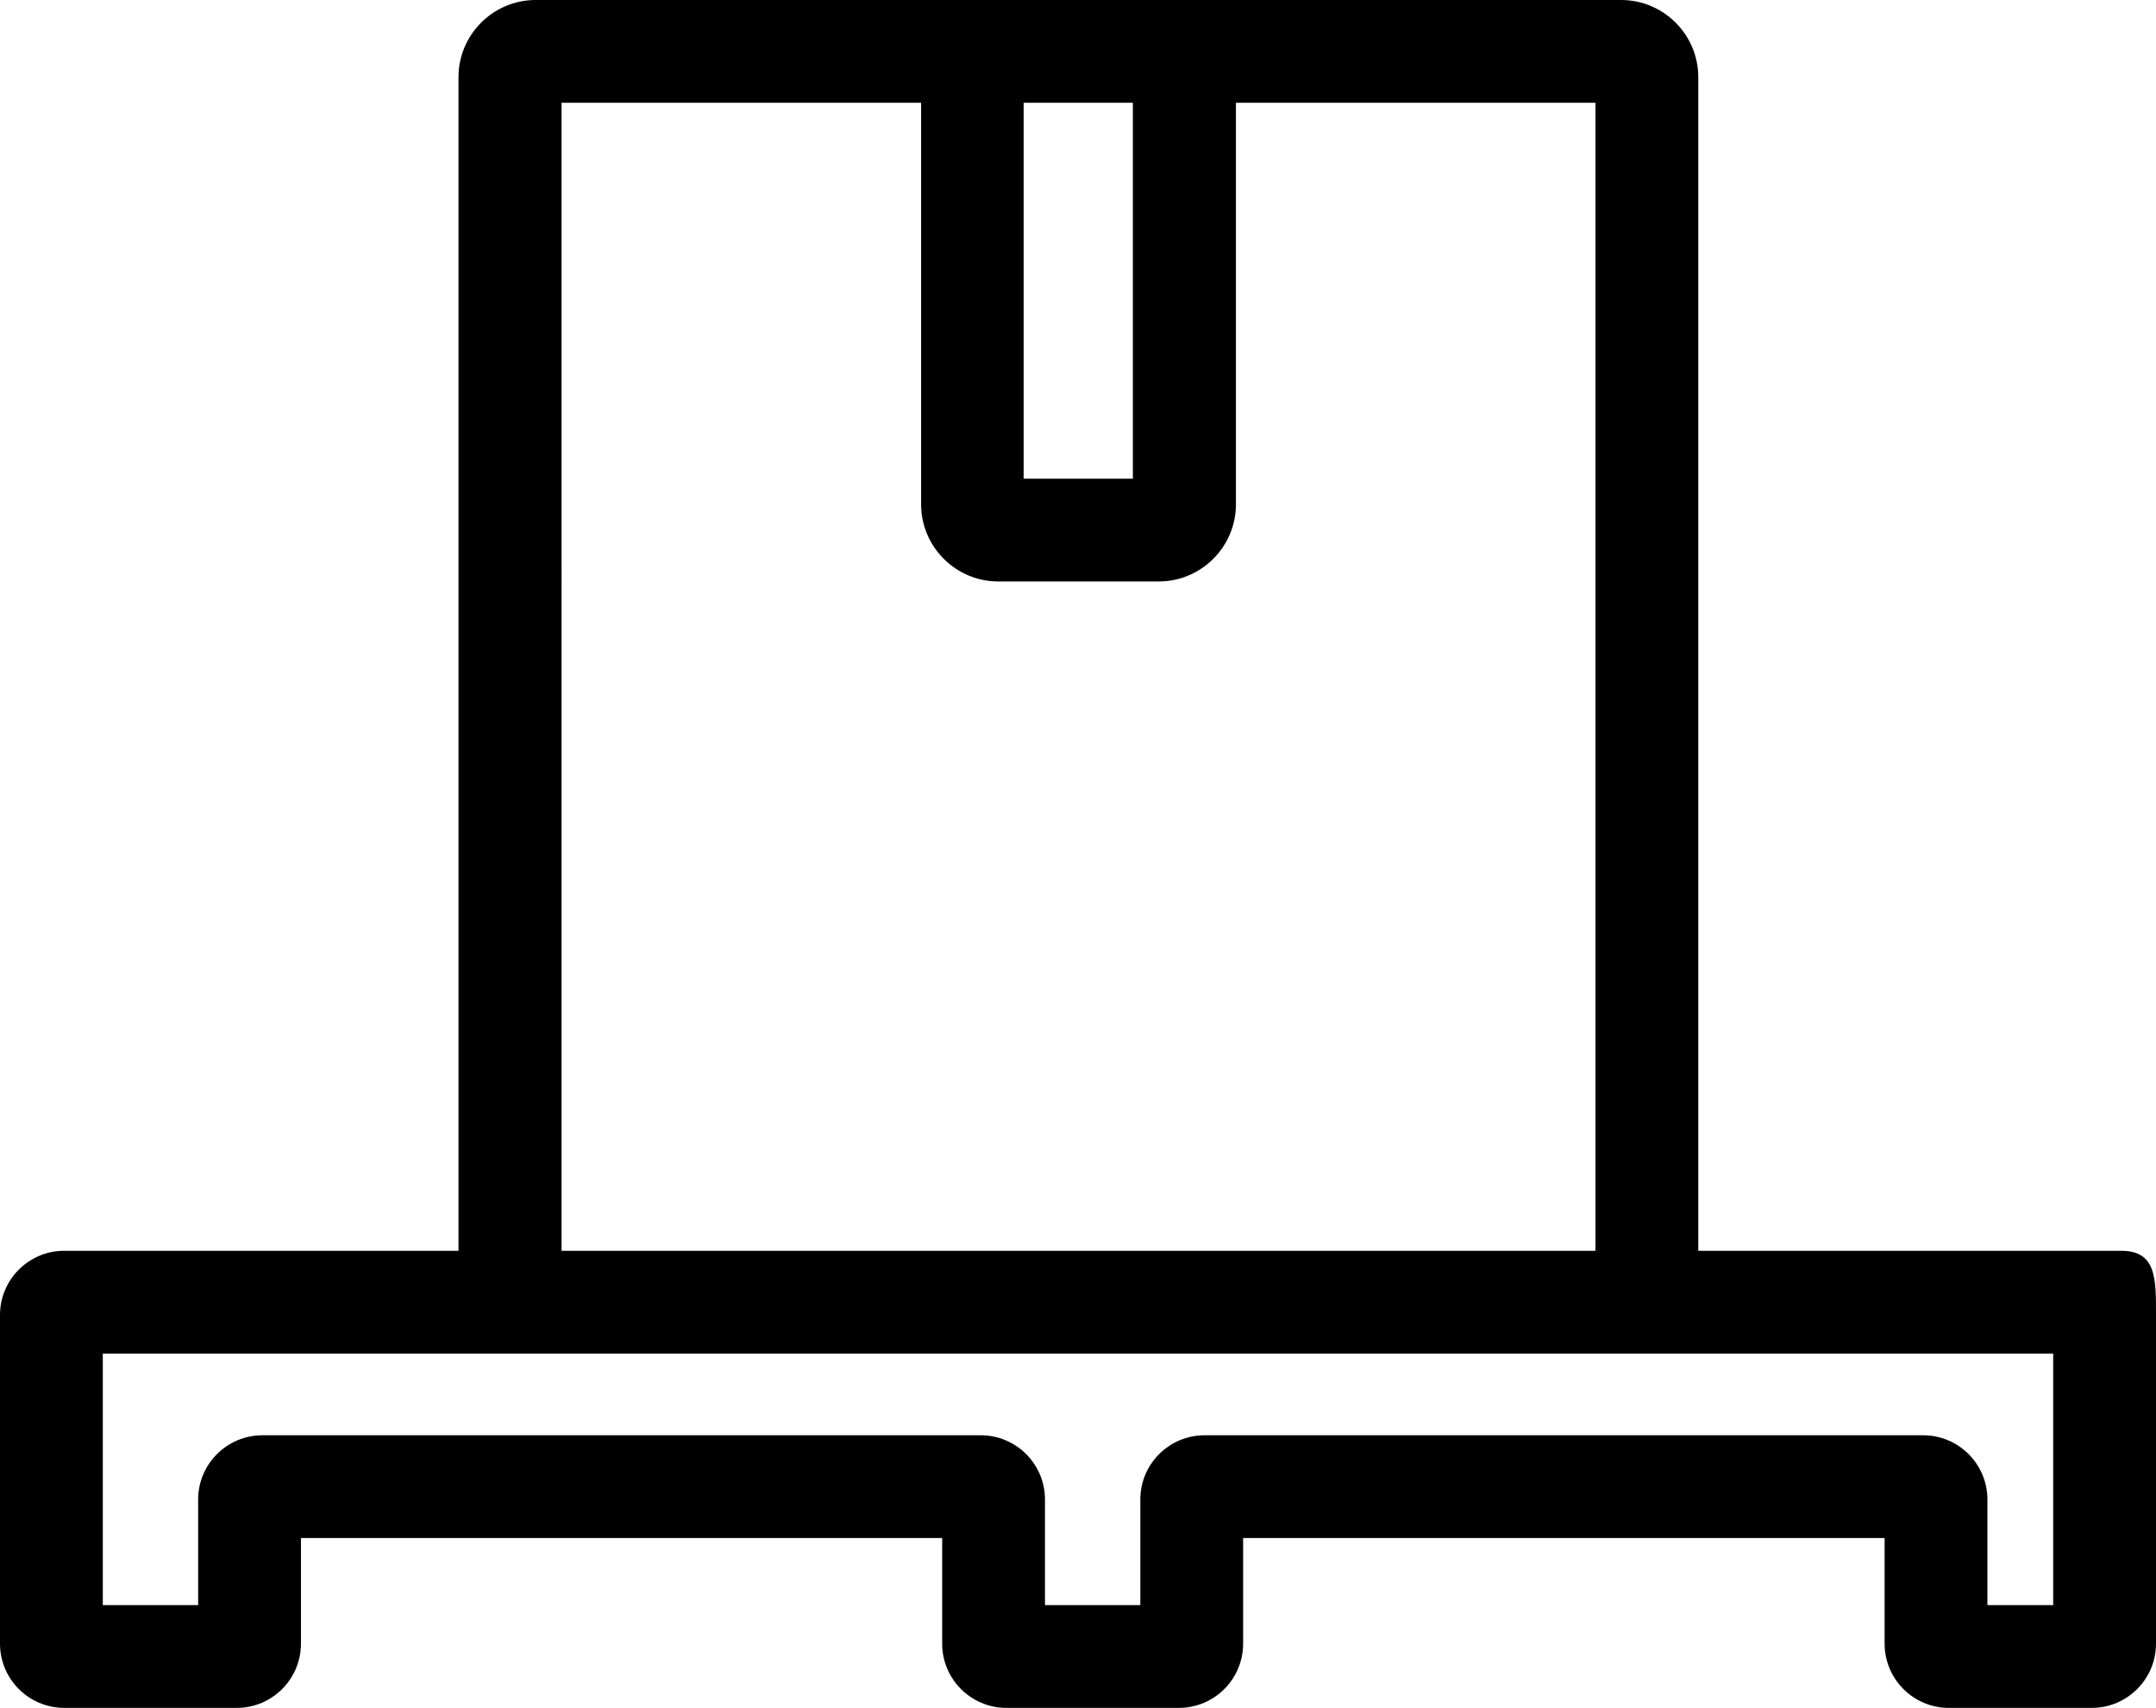 <?xml version="1.0" encoding="UTF-8"?> <svg xmlns="http://www.w3.org/2000/svg" id="Livello_2" data-name="Livello 2" viewBox="0 0 83.89 66.47"><g id="Livello_1-2" data-name="Livello 1"><path d="M81.39,66.47h-5.56c-1.38,0-2.5-1.12-2.5-2.5v-4.11h-24.96v4.11c0,1.38-1.12,2.5-2.5,2.5h-6.71c-1.38,0-2.5-1.12-2.5-2.5v-4.11H11.71v4.11c0,1.38-1.12,2.5-2.5,2.5H2.5c-1.38,0-2.5-1.12-2.5-2.5v-12.79c0-1.38,1.12-2.5,2.5-2.5h15.34V3c0-1.65,1.35-3,3-3H63.08c1.65,0,3,1.35,3,3V48.68h16.46c1.38,0,1.35,1.12,1.35,2.5v12.79c0,1.38-1.12,2.5-2.5,2.5Zm-4.06-4h2.56v-9.79H4v9.79h3.71v-4.11c0-1.38,1.12-2.5,2.5-2.5h27.95c1.38,0,2.5,1.12,2.5,2.5v4.11h3.71v-4.11c0-1.38,1.12-2.5,2.5-2.5h27.96c1.38,0,2.5,1.12,2.5,2.5v4.11Zm-55.49-13.79H62.08V4h-13.99v15.63c0,1.65-1.35,3-3,3h-6.25c-1.65,0-3-1.35-3-3V4h-13.99V48.68Zm17.99-30.05h4.25V4h-4.25v14.63Z"></path></g></svg> 